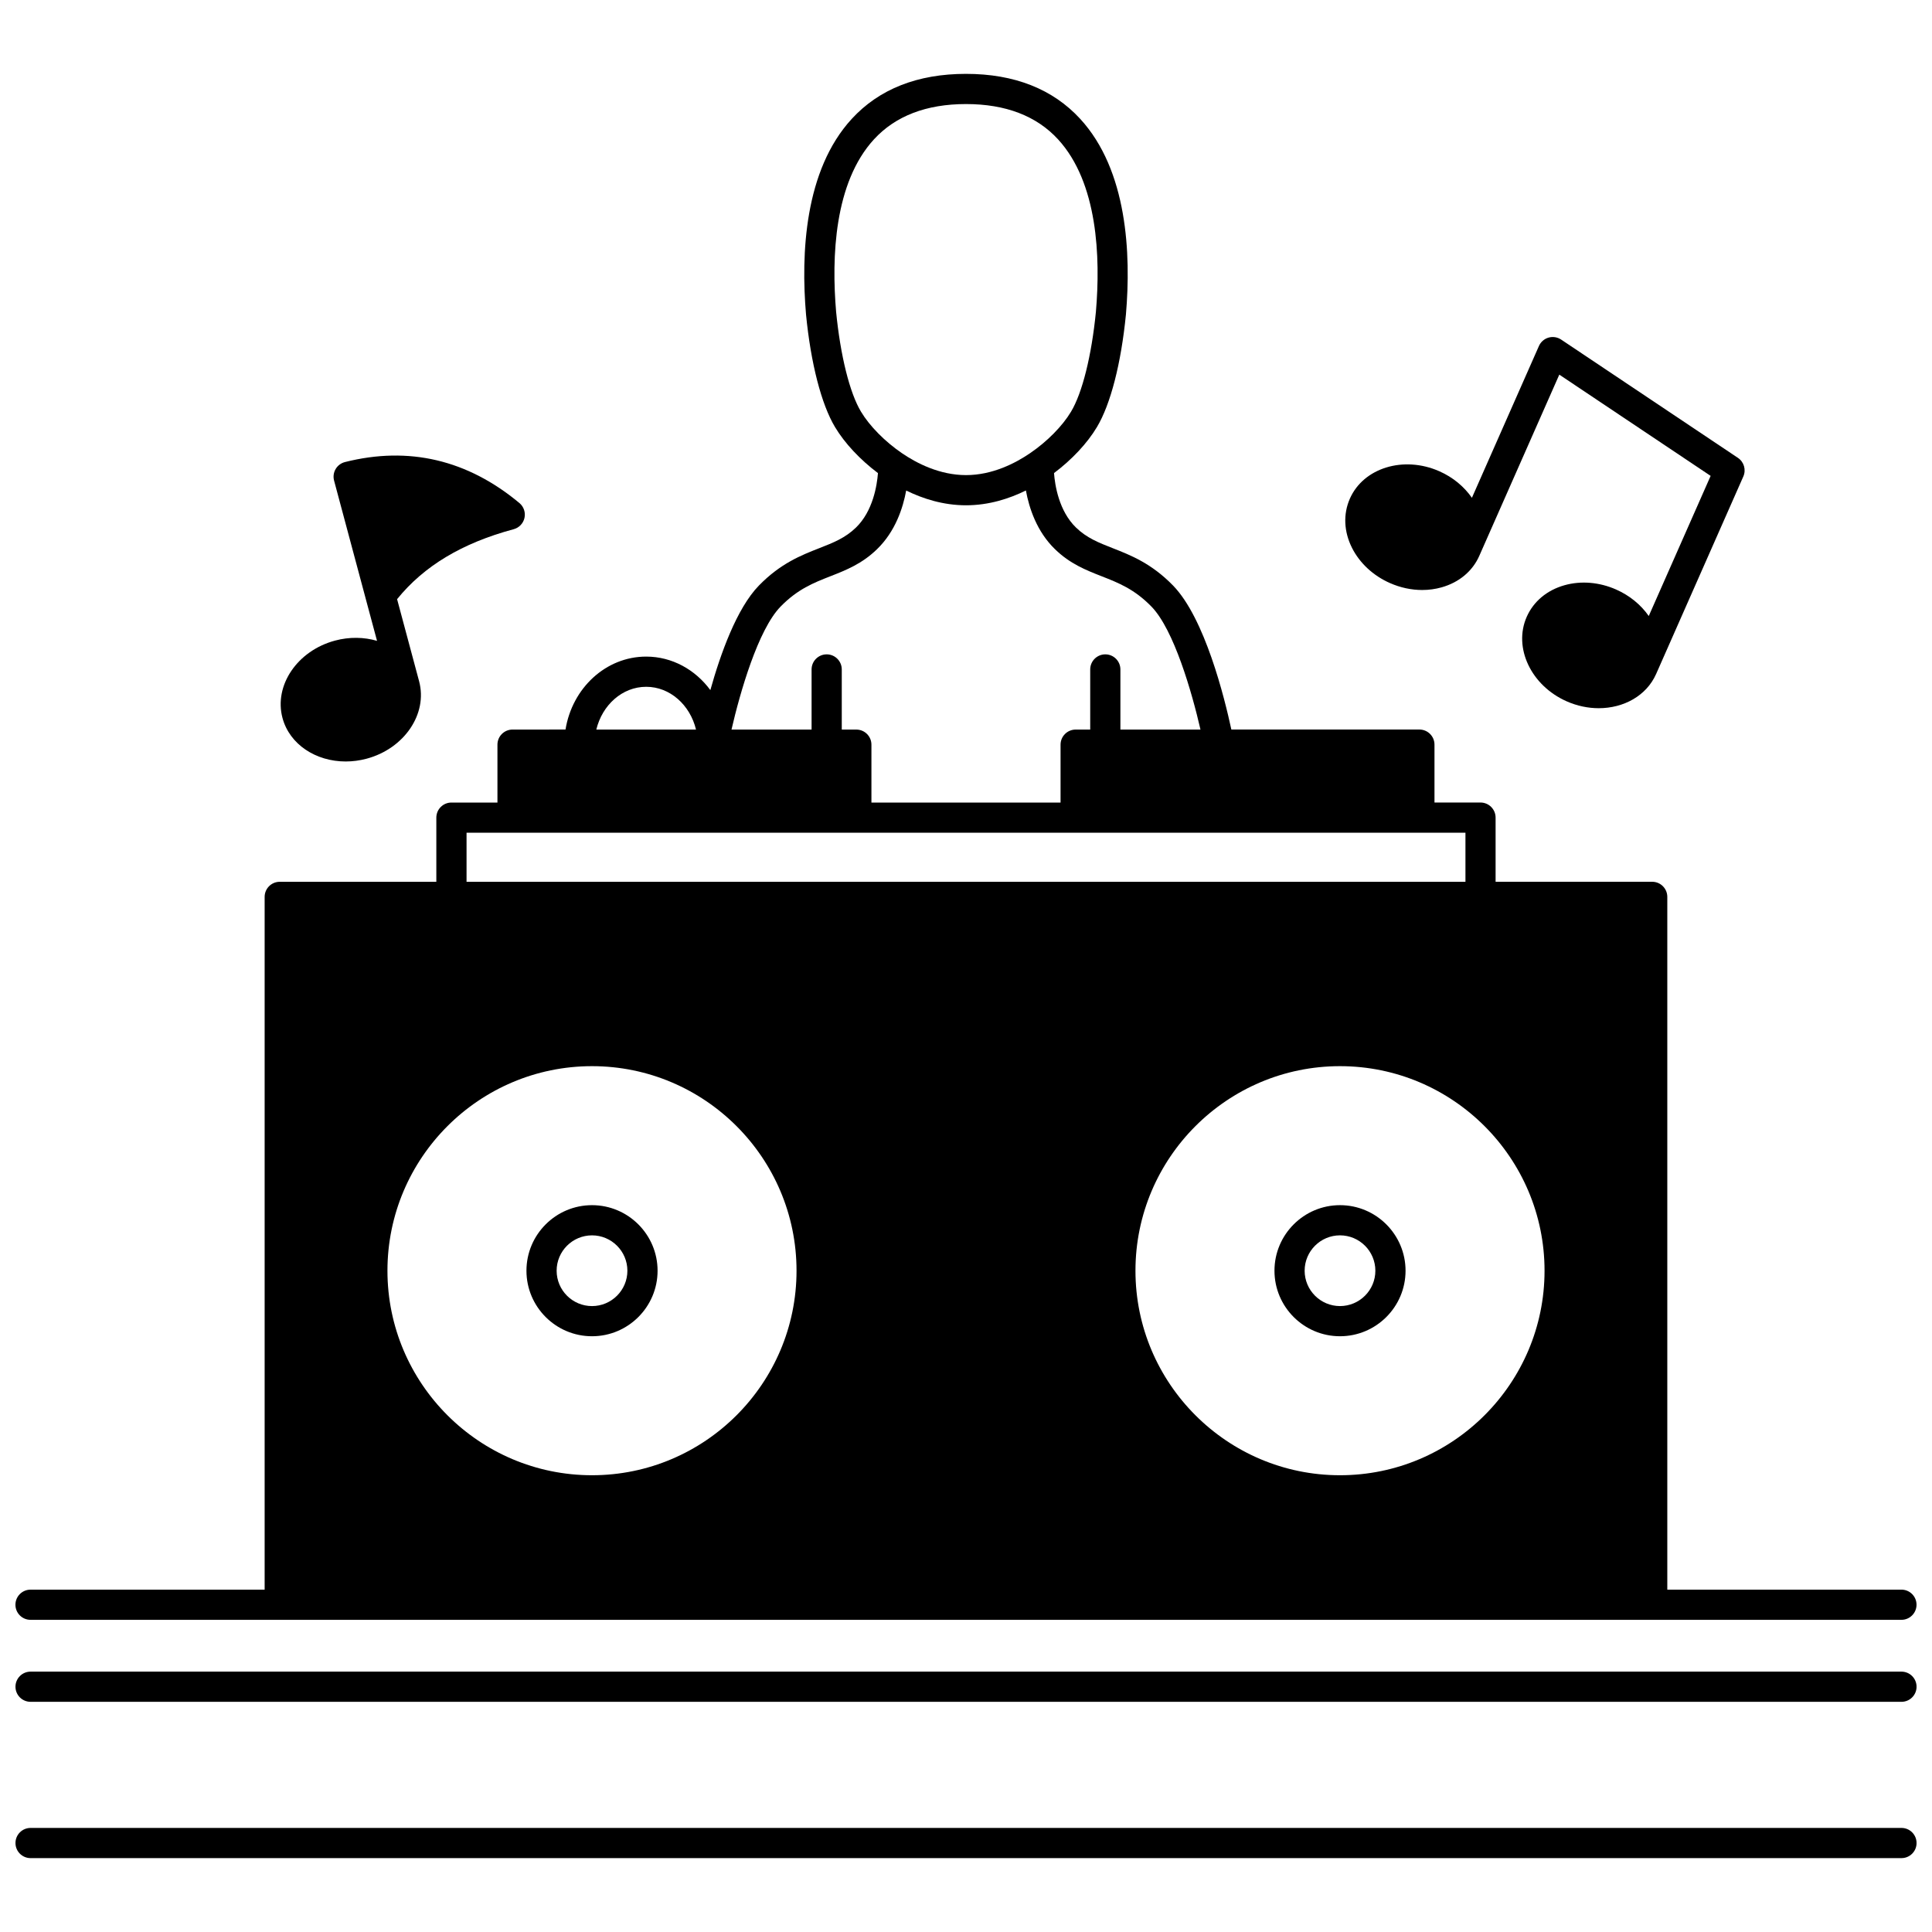 <?xml version="1.0" encoding="UTF-8"?>
<!-- Uploaded to: ICON Repo, www.iconrepo.com, Generator: ICON Repo Mixer Tools -->
<svg width="800px" height="800px" version="1.1" viewBox="144 144 512 512" xmlns="http://www.w3.org/2000/svg">
 <defs>
  <clipPath id="c">
   <path d="m148.09 163h503.81v411h-503.81z"/>
  </clipPath>
  <clipPath id="b">
   <path d="m148.09 586h503.81v9h-503.81z"/>
  </clipPath>
  <clipPath id="a">
   <path d="m148.09 628h503.81v9h-503.81z"/>
  </clipPath>
 </defs>
 <g clip-path="url(#c)">
  <path d="m152.09 573.27h495.81c2.207 0 4-1.789 4-4 0-2.207-1.789-4-4-4h-62.047v-183.59c0-2.207-1.789-4-4-4h-41.504v-17.004c0-2.207-1.789-4-4-4h-12.195v-15.344c0-2.207-1.789-4-4-4h-49.832c-1.809-8.406-7.023-29.496-15.445-38.156-5.731-5.883-11.207-8.027-16.035-9.922-3.672-1.441-6.848-2.684-9.703-5.461-4.504-4.375-5.566-11.16-5.812-14.426 4.727-3.543 8.805-7.894 11.363-12.172 3.621-6.023 6.422-16.891 7.695-29.867 1.379-16.117 0.398-38.191-12.113-51.82-7.273-7.918-17.461-11.934-30.277-11.934s-23.004 4.016-30.277 11.934c-12.512 13.629-13.492 35.703-12.109 51.871 1.266 12.926 4.07 23.793 7.688 29.812 2.562 4.277 6.641 8.629 11.371 12.184-0.254 3.277-1.328 10.066-5.82 14.426-2.852 2.773-6.023 4.019-9.699 5.457-4.832 1.895-10.305 4.039-16.039 9.926-5.863 6.031-10.172 18.09-12.859 27.699-3.977-5.402-10.121-8.879-17.008-8.879-10.699 0-19.605 8.367-21.375 19.332l-14.039 0.004c-2.207 0-4 1.789-4 4v15.344h-12.195c-2.207 0-4 1.789-4 4v17.004l-41.5-0.004c-2.207 0-4 1.789-4 4v183.59h-62.043c-2.207 0-4 1.789-4 4 0 2.207 1.789 3.996 4 3.996zm401.23-92.516c0 29.883-24.32 54.199-54.211 54.199-29.887 0-54.199-24.312-54.199-54.199 0-29.891 24.312-54.211 54.199-54.211 29.891 0 54.211 24.32 54.211 54.211zm-252.43-54.211c29.887 0 54.199 24.32 54.199 54.211 0 29.883-24.312 54.199-54.199 54.199-29.891 0-54.211-24.312-54.211-54.199 0-29.891 24.32-54.211 54.211-54.211zm64.691-199.89c-1.242-14.523-0.512-34.242 10.035-45.73 5.695-6.203 13.898-9.348 24.387-9.348s18.691 3.144 24.387 9.348c10.547 11.488 11.277 31.211 10.039 45.68-1.137 11.613-3.602 21.512-6.59 26.488-2.277 3.812-6.324 7.918-10.832 10.988-3.883 2.66-9.984 5.828-17.004 5.828-7.004 0-13.109-3.164-16.996-5.82-4.508-3.082-8.562-7.191-10.844-11.004-2.988-4.969-5.449-14.867-6.582-26.43zm-14.734 78.113c4.527-4.644 8.754-6.305 13.227-8.059 4.106-1.609 8.352-3.273 12.352-7.168 4.84-4.691 6.871-10.887 7.723-15.547 4.371 2.152 9.797 3.914 15.855 3.914 6.074 0 11.5-1.766 15.871-3.922 0.855 4.68 2.887 10.883 7.699 15.551 4.008 3.902 8.254 5.562 12.355 7.172 4.473 1.754 8.699 3.41 13.227 8.055 5.949 6.121 10.727 22.742 12.98 32.578l-21.219 0.004v-15.934c0-2.207-1.789-4-4-4-2.207 0-4 1.789-4 4v15.934h-3.859c-2.207 0-4 1.789-4 4v15.344h-50.121v-15.344c0-2.207-1.789-4-4-4h-3.859v-15.934c0-2.207-1.789-4-4-4-2.207 0-4 1.789-4 4v15.934h-21.223c2.262-9.836 7.035-26.453 12.992-32.578zm-35.602 21.242c6.316 0 11.629 4.816 13.207 11.336h-26.422c1.574-6.519 6.894-11.336 13.215-11.336zm-47.605 38.676h264.72v13.004h-264.72z"/>
 </g>
 <g clip-path="url(#b)">
  <path d="m647.91 587h-495.81c-2.207 0-4 1.789-4 4 0 2.207 1.789 4 4 4h495.81c2.207 0 4-1.789 4-4-0.004-2.207-1.793-4-4-4z"/>
 </g>
 <g clip-path="url(#a)">
  <path d="m647.91 628.42h-495.81c-2.207 0-4 1.789-4 4 0 2.207 1.789 4 4 4h495.81c2.207 0 4-1.789 4-4-0.004-2.211-1.793-4-4-4z"/>
 </g>
 <path d="m300.89 498.12c9.578 0 17.375-7.789 17.375-17.363 0-9.578-7.793-17.375-17.375-17.375s-17.375 7.793-17.375 17.375c0 9.574 7.793 17.363 17.375 17.363zm0-26.738c5.172 0 9.375 4.207 9.375 9.375 0 5.164-4.207 9.367-9.375 9.367-5.172 0-9.375-4.203-9.375-9.367-0.004-5.168 4.203-9.375 9.375-9.375z"/>
 <path d="m499.11 463.38c-9.574 0-17.363 7.793-17.363 17.375 0 9.574 7.789 17.363 17.363 17.363 9.578 0 17.375-7.789 17.375-17.363 0-9.578-7.793-17.375-17.375-17.375zm0 26.742c-5.164 0-9.367-4.203-9.367-9.367 0-5.172 4.203-9.375 9.367-9.375 5.172 0 9.375 4.207 9.375 9.375 0.004 5.164-4.203 9.367-9.375 9.367z"/>
 <path d="m235.62 345.8c1.812 0 3.676-0.238 5.539-0.738 9.977-2.676 16.219-11.871 13.914-20.5v-0.004l-5.84-21.773c7.117-8.797 17.242-14.875 30.895-18.539 1.441-0.387 2.547-1.547 2.867-3.004 0.32-1.457-0.199-2.973-1.344-3.93-13.758-11.469-29.312-15.125-46.23-10.863-1.039 0.262-1.93 0.93-2.473 1.852-0.543 0.922-0.691 2.023-0.414 3.062l8.457 31.566v0.004l2.926 10.898c-3.422-1-7.281-1.102-11.145-0.066-9.977 2.676-16.219 11.871-13.91 20.504 1.883 7.019 8.852 11.531 16.758 11.531z"/>
 <path d="m512.36 298.52c2.758 1.219 5.672 1.836 8.531 1.836 1.754 0 3.488-0.234 5.148-0.703 4.644-1.312 8.199-4.285 10.004-8.375v-0.004-0.004l21.188-47.988 40.105 26.832-16.398 37.137c-2.098-3-5.086-5.449-8.652-7.023-4.453-1.965-9.309-2.367-13.684-1.133-4.644 1.312-8.199 4.285-10.008 8.375-3.606 8.176 1.152 18.223 10.602 22.395 2.793 1.23 5.691 1.816 8.48 1.816 6.637 0 12.66-3.309 15.207-9.055 0.004-0.004 0.004-0.008 0.008-0.012l23.109-52.34c0.785-1.777 0.18-3.859-1.434-4.938l-46.852-31.348c-0.984-0.656-2.203-0.844-3.34-0.516-1.133 0.328-2.066 1.145-2.543 2.227l-17.758 40.223c-2.039-2.926-4.981-5.426-8.641-7.039-9.453-4.168-20.082-0.918-23.695 7.25-1.805 4.09-1.609 8.719 0.547 13.035 2.047 4.066 5.621 7.387 10.074 9.352z"/>
</svg>